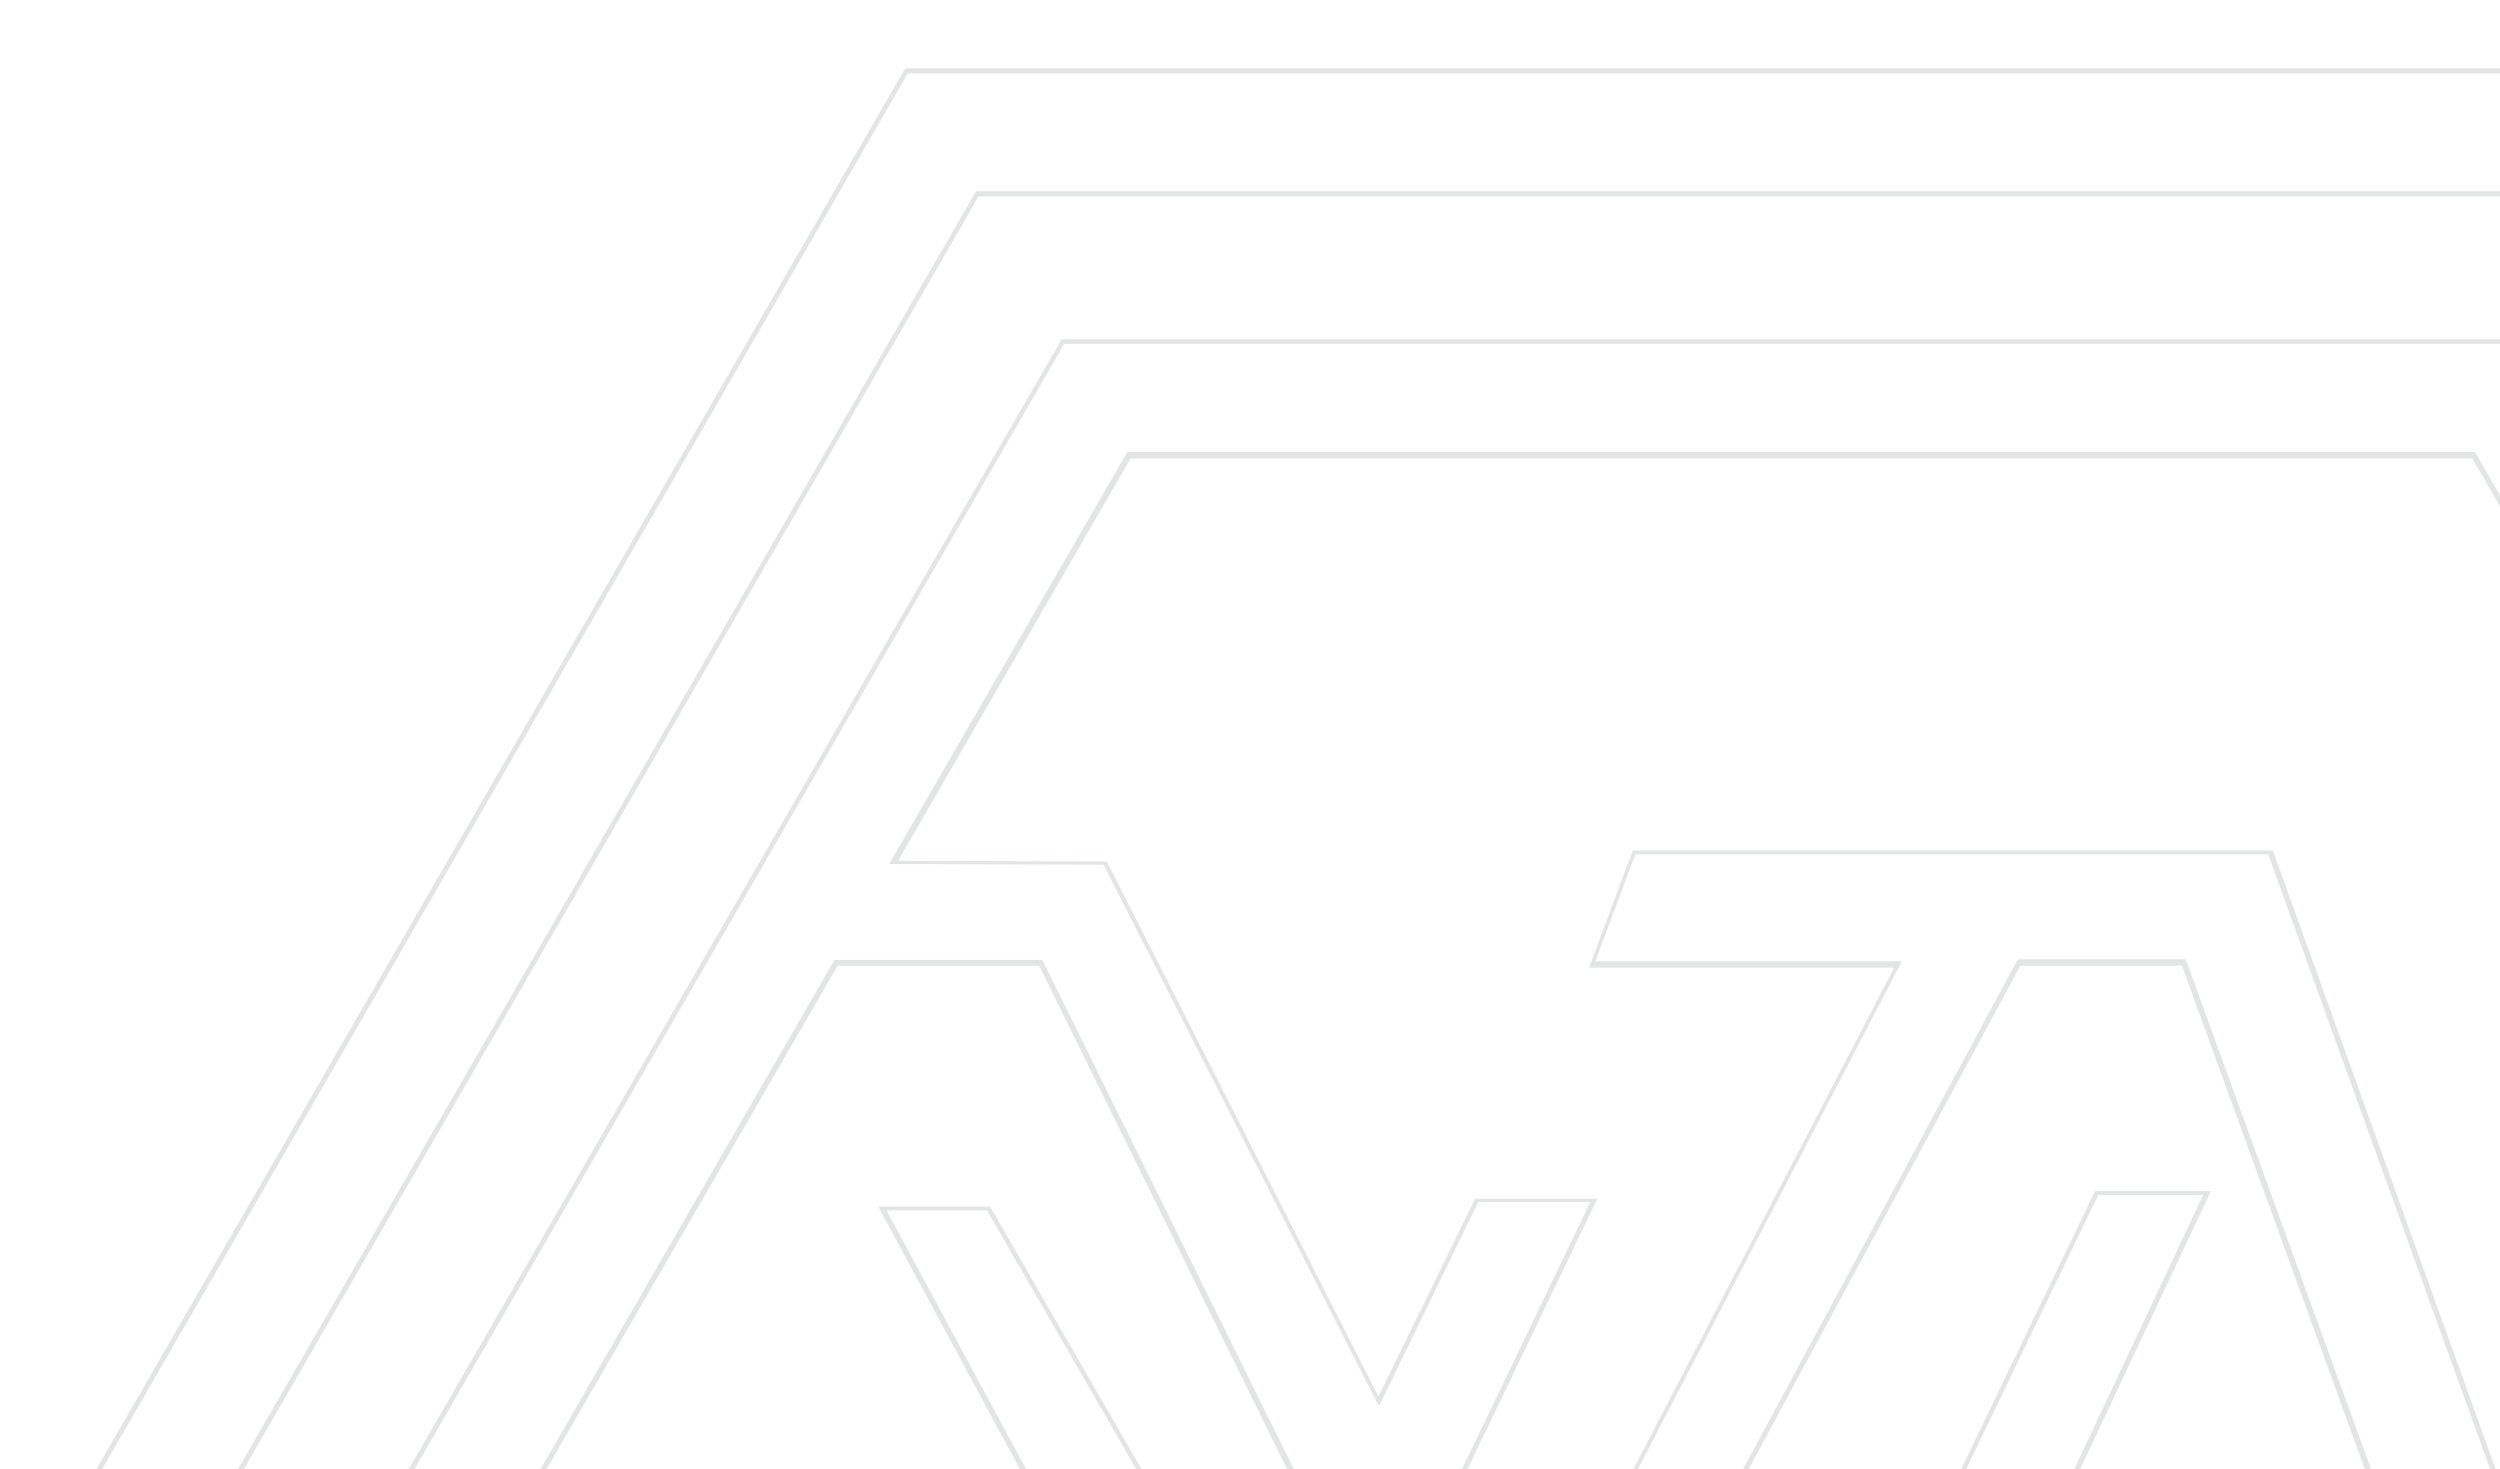 <?xml version="1.0" encoding="utf-8"?>
<!-- Generator: Adobe Illustrator 25.0.0, SVG Export Plug-In . SVG Version: 6.00 Build 0)  -->
<svg version="1.1" id="Layer_1" xmlns="http://www.w3.org/2000/svg" xmlns:xlink="http://www.w3.org/1999/xlink" x="0px" y="0px"
	 viewBox="0 0 388.3 228.2" style="enable-background:new 0 0 388.3 228.2;" xml:space="preserve">
<style type="text/css">
	.st0{clip-path:url(#SVGID_2_);}
	.st1{opacity:0.6;}
	.st2{fill:#D1D3D4;}
</style>
<g>
	<defs>
		<rect id="SVGID_1_" x="-41.4" y="-62" width="429.7" height="290.2"/>
	</defs>
	<clipPath id="SVGID_2_">
		<use xlink:href="#SVGID_1_"  style="overflow:visible;"/>
	</clipPath>
	<g class="st0">
		<g class="st1">
			<path class="st2" d="M419,492.9H140.6L1.4,251.7l0.1-0.2L140.6,10.6H419l139.2,241.1l-0.1,0.2L419,492.9z M141,492.1h277.6
				l138.8-240.3L418.6,11.4H141L2.3,251.7L141,492.1z M384.5,433.1H175.1L70.4,251.7l0.1-0.2l59.1-102.4h32.3l0.1,0.2l52.2,105.7
				l32.8-68.3h-17.4l-15.4,31.7l-0.4-0.7l-42.4-83.4l-33.3-0.1l37-64h209.3l104.7,181.3l-0.1,0.2l-57.7,99.9l-79-218.9h-98.3
				l-6.2,16.6h47.6l-64.9,124.9l-0.4,36.7H245l0.3-35.5l68.1-126.4h26.1l0.1,0.3l73.9,203.3l-30.7,0.2l-0.1-0.2L367.2,311l-57.2-0.2
				l0.2,15.3l44.2,0.2l15.8,44.3l50.7-0.5L384.5,433.1z M175.5,432.3H384l35.5-61.5l-49.9,0.5L353.8,327l-44.4-0.2l-0.2-16.8h0.4
				l58.1,0.2l15.6,42.1l29-0.2L338.9,150h-25.1l-67.9,125.8l-0.2,36h-16.4v-0.4l0.5-37.3l64.4-123.8h-47.4l6.8-18.2H353l0.1,0.2
				L431.5,350l56.8-98.3L384,71.2H175.6l-36.1,62.5l32.4,0.1l42.2,83.1l15-30.7h19l-34,70.8L161.4,150h-31.3L71.3,251.7L175.5,432.3
				z"/>
			<path class="st2" d="M256.4,370h-70v-89.9l-50-92.7h17.4l0.1,0.2l50.9,88.3v77.3h39.6l81-168.2h18l-38.9,82.7H334v15.3h-36.6
				L256.4,370z M187.1,369.2h68.8l40.9-87.1h36.4v-13.8h-29.9l38.9-82.7h-16.3l-81,168.2H204v-77.9l-50.7-87.9h-15.6l49.5,91.8
				V369.2z"/>
			<path class="st2" d="M408,473.8H151.6L23.4,251.7l0.1-0.2L151.6,29.7H408l0.1,0.2l128.1,221.9l-0.1,0.2L408,473.8z M152,473
				h255.6l127.8-221.3L407.6,30.5H152L24.3,251.7L152,473z M394.7,450.8H164.9L49.9,251.7l0.1-0.2L164.9,52.7h229.9l0.1,0.2
				l114.8,198.9l-0.1,0.2L394.7,450.8z M165.3,450h229l114.5-198.3L394.3,53.4h-229L50.8,251.7L165.3,450z"/>
		</g>
	</g>
</g>
</svg>
